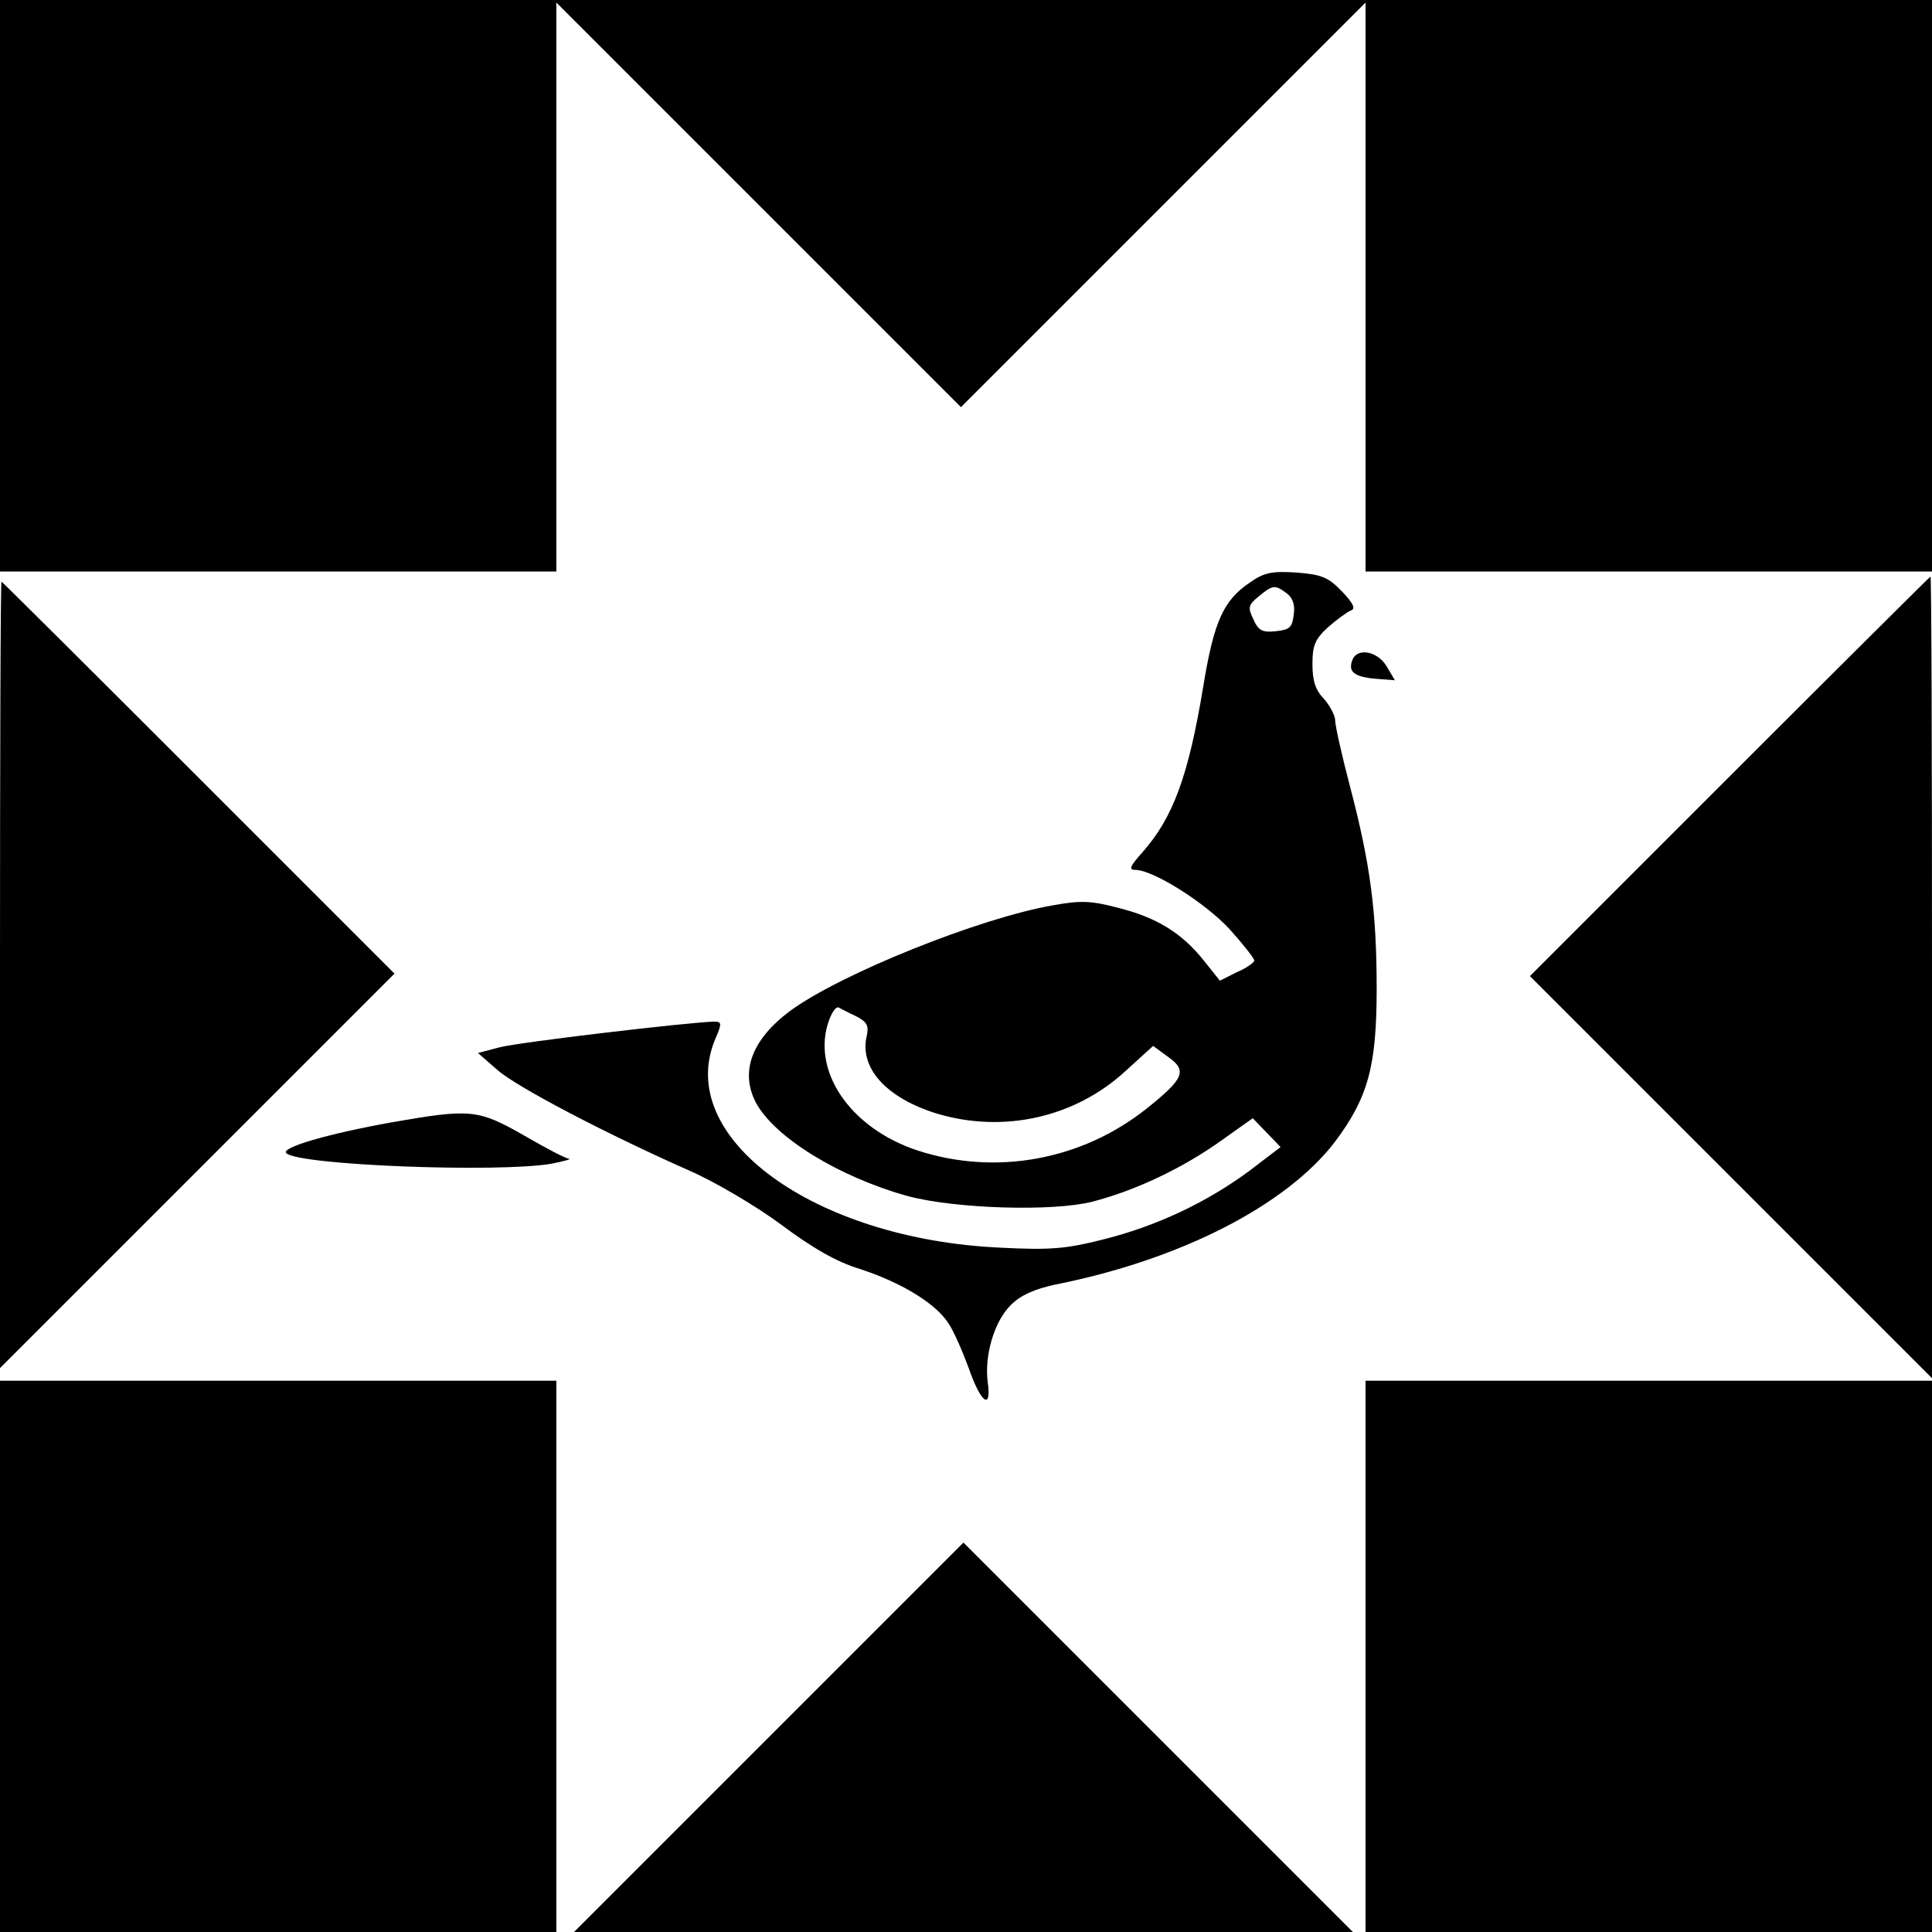 <?xml version="1.0" standalone="no"?>
<!DOCTYPE svg PUBLIC "-//W3C//DTD SVG 20010904//EN"
 "http://www.w3.org/TR/2001/REC-SVG-20010904/DTD/svg10.dtd">
<svg version="1.0" xmlns="http://www.w3.org/2000/svg"
 width="382pt" height="382pt" viewBox="0 0 382 382"
 preserveAspectRatio="xMidYMid meet">

<g transform="translate(0,382) scale(0.1,-0.1)"
fill="#000000" stroke="none">
<path d="M0 3255 l0 -565 550 0 550 0 0 562 0 563 400 -400 400 -400 400 400 400 400 0 -563 0 -562 560 0 560 0 0 565 0 565 -1910 0 -1910 0 0 -565z"/>
<path d="M2471 2668 c-52 -35 -71 -77 -92 -206 -29 -175 -59 -258 -120 -327 -25 -28 -28 -35 -14 -35 35 0 138 -65 186 -117 27 -30 49 -58 49 -62 0 -4 -15 -15 -34 -23 l-34 -17 -32 40 c-43 54 -93 85 -169 104 -53 14 -74 15 -129 5 -145 -25 -421 -136 -520 -209 -75 -56 -99 -119 -68 -180 36 -69 164 -148 301 -186 94 -25 286 -31 365 -11 85 22 178 66 255 121 l62 44 28 -29 27 -28 -63 -48 c-84 -62 -184 -109 -289 -135 -71 -18 -103 -21 -200 -16 -370 16 -647 218 -566 412 14 32 13 35 -2 35 -49 -1 -389 -41 -425 -51 l-42 -11 39 -34 c39 -34 217 -127 380 -199 50 -22 130 -69 180 -106 63 -47 110 -74 156 -88 80 -26 149 -67 175 -107 11 -16 28 -56 40 -88 24 -70 46 -86 38 -29 -7 53 13 121 46 153 19 19 46 31 87 40 248 49 458 157 554 283 65 87 82 149 82 302 0 154 -13 249 -53 401 -16 61 -29 119 -29 129 0 10 -10 29 -22 43 -17 17 -23 36 -23 69 0 37 5 49 31 73 17 15 38 30 45 33 10 3 5 14 -18 38 -27 28 -40 33 -90 37 -48 3 -64 0 -92 -20z m73 -21 c12 -9 17 -23 14 -42 -3 -26 -8 -30 -35 -33 -27 -3 -35 1 -45 24 -11 23 -10 28 11 45 28 23 32 23 55 6z m-852 -836 c22 -11 26 -19 22 -38 -16 -64 38 -124 139 -155 131 -39 272 -8 372 84 l55 50 30 -22 c38 -27 31 -43 -43 -102 -128 -102 -298 -133 -452 -83 -135 44 -213 160 -175 260 6 15 13 25 18 23 4 -2 19 -10 34 -17z"/>
<path d="M3420 2285 l-395 -395 398 -398 397 -397 0 793 c0 435 -1 792 -3 792 -1 0 -180 -178 -397 -395z"/>
<path d="M0 1893 l0 -778 390 390 390 390 -387 387 c-214 214 -389 388 -390 388 -2 0 -3 -350 -3 -777z"/>
<path d="M2674 2515 c-9 -23 3 -33 45 -37 l39 -3 -16 27 c-18 31 -59 38 -68 13z"/>
<path d="M775 1601 c-128 -23 -220 -50 -209 -61 24 -24 418 -39 524 -21 25 5 40 9 35 10 -6 0 -46 21 -89 46 -91 52 -106 53 -261 26z"/>
<path d="M0 545 l0 -545 550 0 550 0 0 545 0 545 -550 0 -550 0 0 -545z"/>
<path d="M2700 545 l0 -545 560 0 560 0 0 545 0 545 -560 0 -560 0 0 -545z"/>
<path d="M1520 385 l-385 -385 770 0 770 0 -385 385 c-212 212 -385 385 -385 385 0 0 -173 -173 -385 -385z"/>
</g>
</svg>
